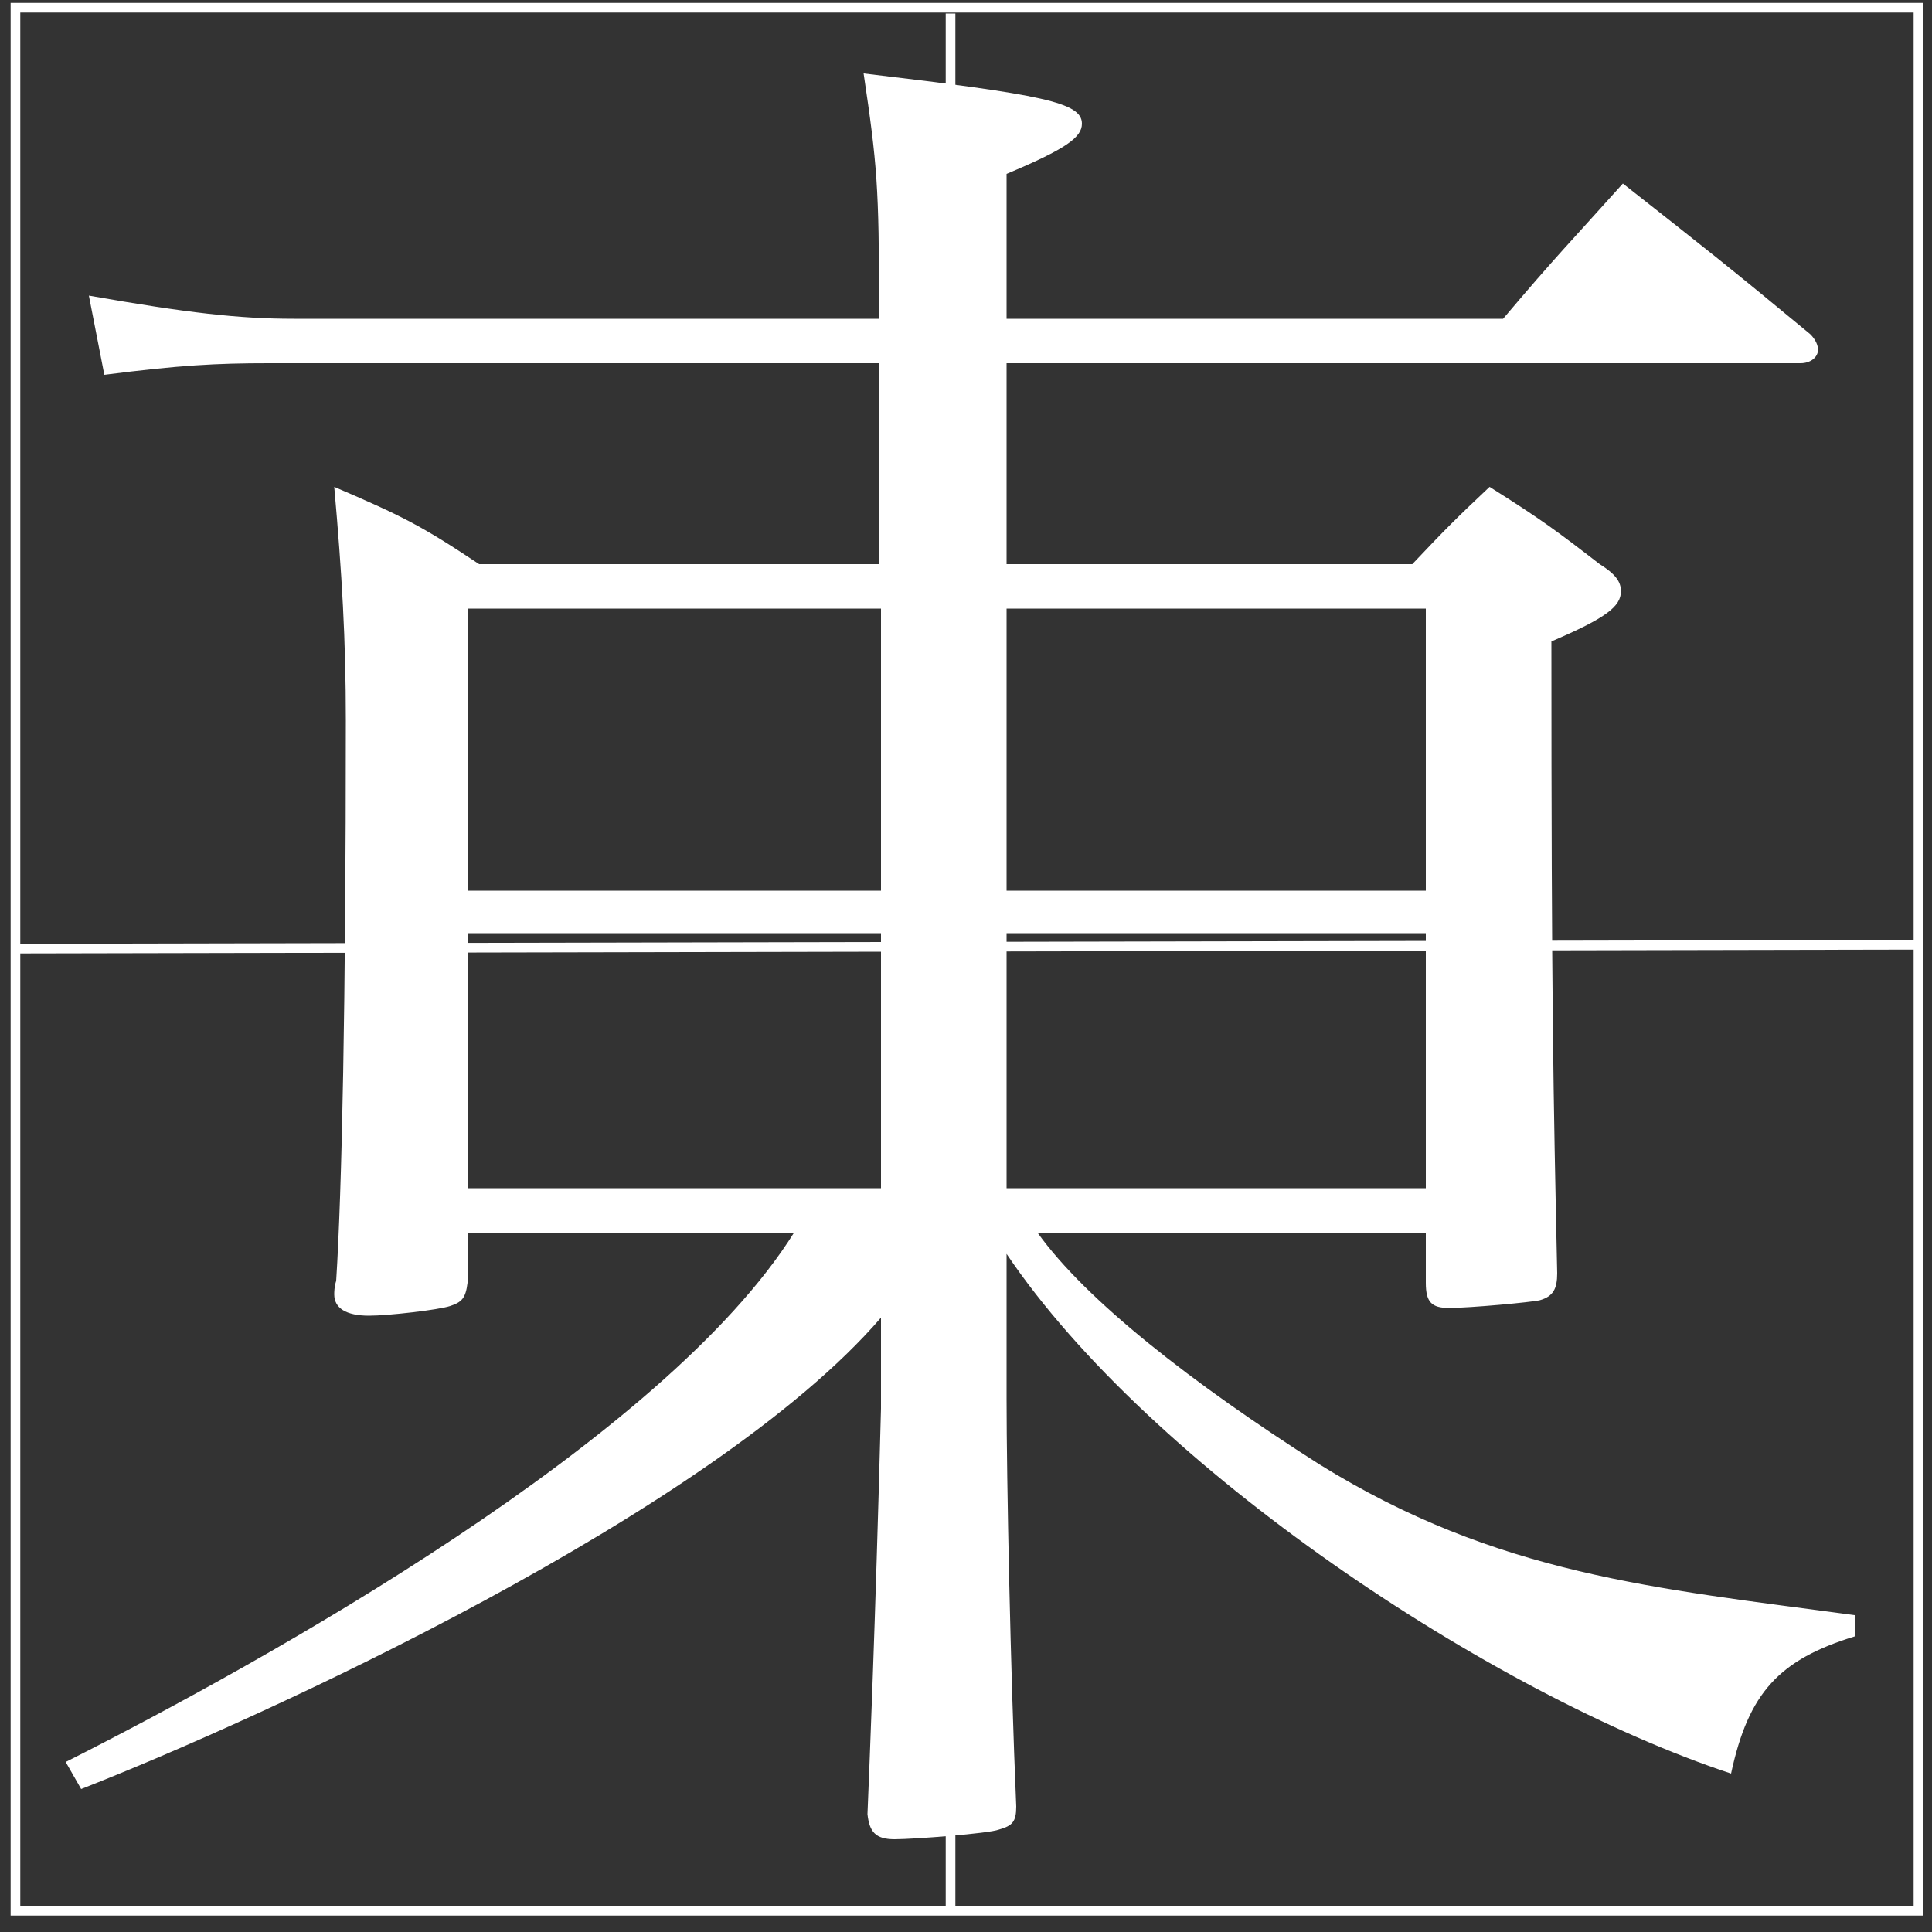 <?xml version="1.0" encoding="utf-8"?>
<!-- Generator: Adobe Illustrator 19.2.0, SVG Export Plug-In . SVG Version: 6.00 Build 0)  -->
<svg version="1.1" id="Layer_1" xmlns="http://www.w3.org/2000/svg" xmlns:xlink="http://www.w3.org/1999/xlink" x="0px" y="0px"
	 width="100px" height="100px" viewBox="0 0 100 100" style="enable-background:new 0 0 100 100;" xml:space="preserve">
<rect x="0" y="0" width="100" height="100" fill="#333333" stroke="none"/>
<style type="text/css">
	.st0{fill:#FFFFFF;}
	.st1{fill:none;stroke:#FFFFFF;stroke-width:0.5;stroke-miterlimit:10;enable-background:new    ;}
</style>
<g>
	<g>
		<g>
			<g>
				<g>
					<path class="st0" d="M53.7,63.8c2.5,3.5,8,7.8,14.6,12c9.2,5.7,17.3,6.4,27.7,7.8v1.1c-3.9,1.2-5.5,2.9-6.4,7.1
						c-12.4-4.1-30.1-15.9-37.5-26.9v7.5c0,4.2,0.2,14.1,0.5,21.1c0,0.8-0.2,1-0.9,1.2c-0.5,0.2-4.4,0.5-5.4,0.5s-1.3-0.4-1.4-1.3
						c0.1-2.5,0.4-9.5,0.7-21v-4.7C36.9,78.3,13.4,89,4.2,92.6l-0.8-1.4c10.3-5.2,31-16.7,37.7-27.4H24.2v2.6
						c-0.1,0.8-0.3,1-0.9,1.2s-3.2,0.5-4.2,0.5c-1.2,0-1.8-0.4-1.8-1.1c0-0.1,0-0.4,0.1-0.7c0.3-4.7,0.5-14.4,0.5-29
						c0-4.2-0.2-7.6-0.6-12.1c3.5,1.5,4.5,2,7.5,4h20.7V18.8H13.9c-2.7,0-4.6,0.1-8.5,0.6l-0.8-4.1c5.1,0.9,7.8,1.2,10.6,1.2h30.3
						v-0.6c0-6.2-0.1-7.4-0.8-12.1C54,4.9,56,5.3,56,6.4c0,0.7-0.8,1.3-3.9,2.6v7.5h25.7c2.7-3.2,3.6-4.1,6.2-7
						c4.2,3.3,5.6,4.4,9.7,7.8c0.3,0.3,0.4,0.6,0.4,0.8c0,0.4-0.4,0.7-0.9,0.7H52.1v10.4h21c1.7-1.8,2.3-2.4,4-4
						c2.7,1.7,3.5,2.3,5.7,4c0.8,0.5,1.1,0.9,1.1,1.4c0,0.8-0.8,1.4-3.6,2.6c0,18.7,0.1,23.4,0.3,32.7c0,0.8-0.2,1.2-0.9,1.4
						c-0.4,0.1-3.6,0.4-4.7,0.4c-0.9,0-1.2-0.3-1.2-1.3v-2.6C73.8,63.8,53.7,63.8,53.7,63.8z M45.6,31.5H24.2v14.6h21.4V31.5z
						 M45.6,48.3H24.2v13.2h21.4V48.3z M73.8,31.5H52.1v14.6h21.7V31.5z M73.8,48.3H52.1v13.2h21.7V48.3z"/>
				</g>
			</g>
		</g>
	</g>
</g>
<g>
	<rect x="0.8" y="0.4" class="st1" width="98.5" height="98.5"/>
	<line class="st1" x1="0.6" y1="49.1" x2="99.4" y2="48.9"/>
	<line class="st1" x1="49.2" y1="0.7" x2="49.2" y2="98.9"/>
</g>
</svg>
